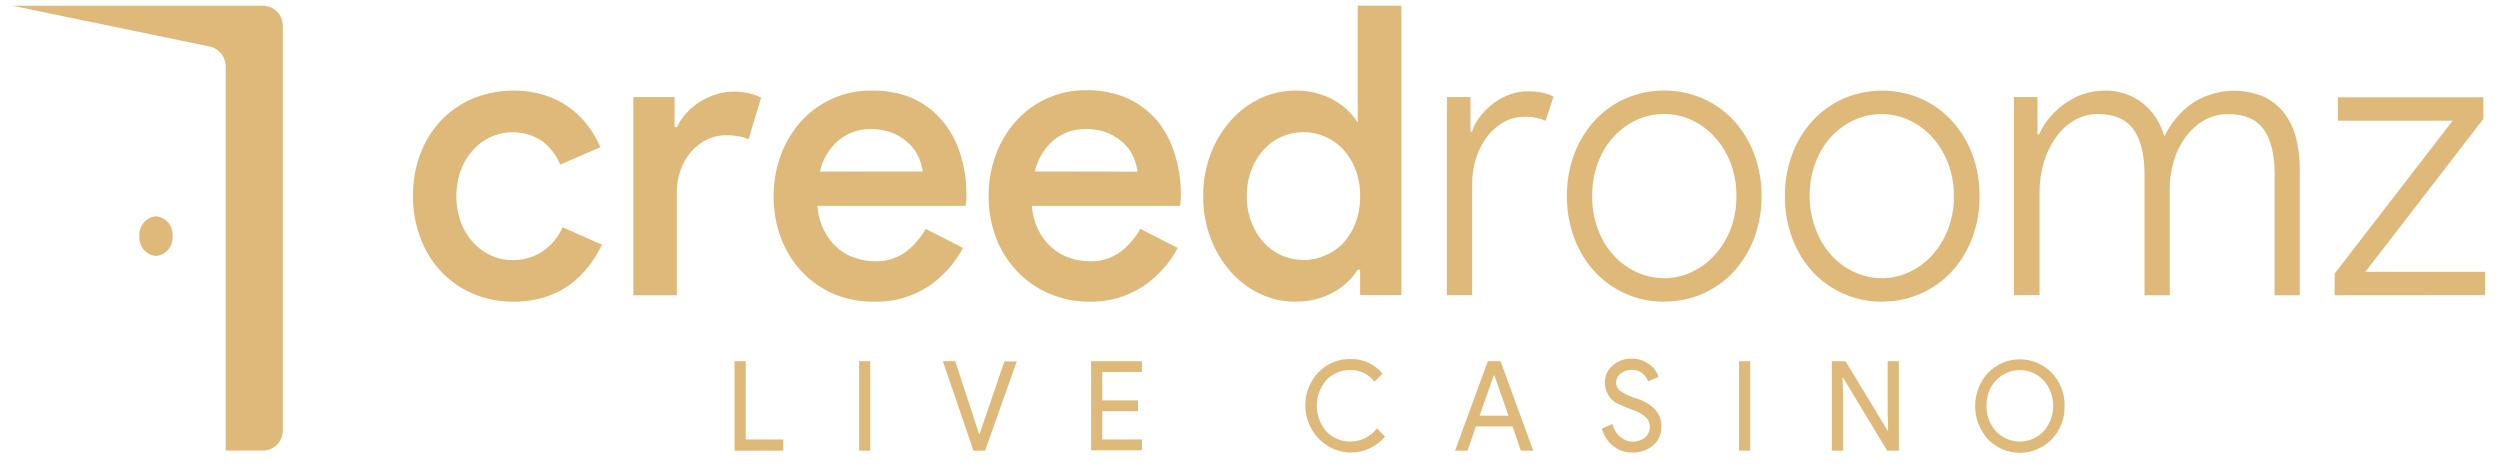 <svg width="144" height="27" viewBox="0 0 144 27" fill="none" xmlns="http://www.w3.org/2000/svg">
<path d="M29.573 17.377C30.178 17.384 30.781 17.298 31.361 17.121C31.875 16.966 32.361 16.727 32.8 16.412C33.208 16.117 33.574 15.764 33.887 15.364C34.194 14.972 34.457 14.546 34.67 14.093L32.406 13.091C32.157 13.653 31.76 14.133 31.261 14.477C30.73 14.823 30.111 14.998 29.482 14.979C29.064 14.98 28.649 14.889 28.268 14.711C27.884 14.534 27.537 14.28 27.248 13.965C26.946 13.632 26.709 13.242 26.55 12.816C26.37 12.333 26.282 11.819 26.289 11.302C26.282 10.785 26.37 10.271 26.55 9.788C26.709 9.36 26.947 8.967 27.251 8.633C27.54 8.317 27.887 8.064 28.271 7.886C28.741 7.677 29.253 7.588 29.764 7.626C30.274 7.665 30.769 7.83 31.204 8.108C31.674 8.457 32.043 8.932 32.269 9.482L34.579 8.48C34.391 8.033 34.148 7.613 33.854 7.231C33.218 6.392 32.343 5.777 31.352 5.473C29.998 5.074 28.554 5.143 27.242 5.67C26.551 5.959 25.926 6.392 25.405 6.94C24.884 7.496 24.476 8.153 24.206 8.873C23.918 9.647 23.777 10.47 23.79 11.299C23.782 12.127 23.929 12.95 24.221 13.721C24.491 14.441 24.899 15.099 25.421 15.654C25.941 16.203 26.567 16.635 27.257 16.924C27.993 17.231 28.78 17.385 29.573 17.377ZM38.984 17.006V11.074C38.981 10.637 39.054 10.204 39.2 9.794C39.336 9.408 39.542 9.052 39.807 8.745C40.059 8.455 40.363 8.218 40.702 8.046C41.052 7.874 41.435 7.786 41.822 7.79C42.069 7.787 42.316 7.807 42.56 7.849C42.751 7.885 42.938 7.943 43.116 8.024L43.838 5.626C43.616 5.511 43.38 5.425 43.137 5.37C42.832 5.303 42.52 5.271 42.208 5.276C41.89 5.279 41.574 5.329 41.27 5.426C40.945 5.527 40.633 5.667 40.341 5.845C40.049 6.023 39.782 6.243 39.549 6.497C39.322 6.741 39.135 7.02 38.993 7.324H38.857V5.592H36.48V17.006H38.984ZM50.307 17.377C51.427 17.416 52.532 17.108 53.48 16.494C54.31 15.935 54.994 15.175 55.471 14.28L53.319 13.184C53.025 13.703 52.633 14.155 52.165 14.514C51.64 14.888 51.012 15.075 50.374 15.048C49.997 15.046 49.623 14.982 49.266 14.861C48.888 14.739 48.538 14.541 48.234 14.28C47.919 13.999 47.66 13.659 47.469 13.278C47.246 12.837 47.115 12.353 47.083 11.857H55.623C55.622 11.794 55.629 11.732 55.644 11.67C55.645 11.6 55.654 11.53 55.668 11.461V11.255C55.677 10.425 55.55 9.598 55.295 8.81C55.07 8.098 54.702 7.441 54.214 6.884C53.739 6.346 53.156 5.92 52.505 5.635C51.772 5.338 50.988 5.197 50.201 5.22C49.434 5.207 48.673 5.361 47.969 5.672C47.264 5.983 46.631 6.444 46.112 7.025C45.614 7.588 45.226 8.244 44.967 8.957C44.695 9.706 44.557 10.499 44.561 11.299C44.551 12.131 44.697 12.958 44.992 13.734C45.264 14.449 45.672 15.102 46.191 15.654C46.708 16.2 47.328 16.632 48.012 16.924C48.744 17.233 49.529 17.387 50.319 17.377H50.307ZM47.226 9.884C47.379 9.188 47.749 8.562 48.279 8.102C48.805 7.658 49.469 7.423 50.149 7.44C50.611 7.426 51.071 7.514 51.497 7.696C51.836 7.844 52.145 8.056 52.408 8.32C52.631 8.542 52.809 8.806 52.933 9.098C53.036 9.348 53.108 9.61 53.149 9.878L47.226 9.884ZM62.675 17.377C63.793 17.416 64.897 17.108 65.844 16.494C66.675 15.935 67.36 15.175 67.838 14.28L65.686 13.184C65.391 13.703 64.998 14.156 64.529 14.514C64.006 14.888 63.378 15.075 62.741 15.048C62.364 15.045 61.989 14.982 61.63 14.861C61.254 14.739 60.904 14.541 60.601 14.28C60.281 14.001 60.016 13.661 59.821 13.278C59.599 12.837 59.467 12.353 59.436 11.857H67.972C67.972 11.794 67.981 11.731 67.996 11.67C67.996 11.6 68.004 11.53 68.017 11.461V11.255C68.026 10.425 67.9 9.598 67.644 8.81C67.427 8.101 67.069 7.445 66.594 6.884C66.118 6.346 65.535 5.92 64.885 5.635C64.154 5.331 63.372 5.181 62.584 5.195C61.788 5.185 61 5.351 60.273 5.682C59.601 5.994 58.997 6.442 58.498 7C57.999 7.562 57.61 8.219 57.353 8.932C57.079 9.68 56.941 10.474 56.946 11.274C56.937 12.106 57.083 12.932 57.374 13.709C57.653 14.425 58.065 15.077 58.589 15.629C59.106 16.175 59.725 16.607 60.41 16.899C61.131 17.212 61.905 17.375 62.687 17.377H62.675ZM59.612 9.878C59.764 9.181 60.134 8.555 60.665 8.096C61.19 7.652 61.853 7.417 62.532 7.434C62.994 7.42 63.453 7.507 63.88 7.69C64.218 7.838 64.527 8.05 64.79 8.314C65.014 8.539 65.191 8.809 65.31 9.107C65.414 9.357 65.486 9.619 65.525 9.888L59.612 9.878ZM74.605 17.371C75.379 17.393 76.144 17.205 76.824 16.825C77.382 16.518 77.856 16.074 78.205 15.532H78.342V16.999H80.719V0.328H78.205V7.059C77.856 6.517 77.382 6.073 76.824 5.767C76.144 5.386 75.379 5.198 74.605 5.22C73.905 5.218 73.213 5.372 72.577 5.673C71.937 5.976 71.364 6.408 70.889 6.944C70.394 7.506 70.004 8.157 69.736 8.864C69.441 9.639 69.295 10.466 69.305 11.299C69.295 12.131 69.441 12.958 69.736 13.734C70.004 14.441 70.394 15.091 70.889 15.654C71.364 16.189 71.937 16.621 72.577 16.924C73.211 17.224 73.901 17.379 74.599 17.377L74.605 17.371ZM75.082 14.973C74.653 14.974 74.229 14.887 73.834 14.717C73.445 14.548 73.095 14.299 72.805 13.984C72.498 13.648 72.256 13.256 72.091 12.828C71.902 12.34 71.809 11.818 71.818 11.292C71.809 10.767 71.902 10.245 72.091 9.756C72.256 9.329 72.498 8.937 72.805 8.601C73.095 8.286 73.445 8.037 73.834 7.868C74.227 7.699 74.648 7.612 75.074 7.612C75.5 7.612 75.921 7.699 76.314 7.868C76.706 8.033 77.06 8.279 77.355 8.592C77.665 8.924 77.907 9.315 78.069 9.744C78.259 10.241 78.352 10.771 78.342 11.305C78.352 11.839 78.259 12.369 78.069 12.866C77.907 13.295 77.665 13.686 77.355 14.018C77.057 14.324 76.7 14.565 76.308 14.723C75.917 14.891 75.499 14.978 75.076 14.979L75.082 14.973ZM84.796 16.999V10.599C84.79 10.068 84.874 9.54 85.045 9.038C85.194 8.597 85.414 8.186 85.697 7.821C85.958 7.49 86.281 7.216 86.647 7.018C86.996 6.828 87.385 6.729 87.78 6.728C88.206 6.708 88.632 6.787 89.025 6.959L89.48 5.564C89.272 5.456 89.05 5.377 88.821 5.33C88.538 5.278 88.25 5.255 87.962 5.261C87.642 5.263 87.324 5.318 87.021 5.423C86.691 5.535 86.378 5.696 86.092 5.901C85.796 6.112 85.53 6.363 85.3 6.647C85.072 6.922 84.898 7.24 84.79 7.584H84.699V5.592H83.342V17.006L84.796 16.999ZM95.849 17.371C96.623 17.379 97.39 17.221 98.101 16.906C98.773 16.608 99.378 16.173 99.88 15.626C100.386 15.068 100.782 14.415 101.046 13.703C101.331 12.933 101.473 12.116 101.465 11.292C101.473 10.469 101.331 9.652 101.046 8.882C100.782 8.17 100.386 7.517 99.88 6.959C99.378 6.412 98.773 5.977 98.101 5.679C97.392 5.371 96.629 5.213 95.859 5.213C95.089 5.213 94.327 5.371 93.618 5.679C92.947 5.977 92.343 6.413 91.842 6.959C91.334 7.516 90.937 8.169 90.673 8.882C90.388 9.652 90.246 10.469 90.254 11.292C90.246 12.116 90.388 12.933 90.673 13.703C90.935 14.415 91.33 15.069 91.836 15.626C92.337 16.172 92.941 16.608 93.611 16.906C94.315 17.221 95.075 17.381 95.843 17.377L95.849 17.371ZM95.849 16.022C95.31 16.022 94.778 15.906 94.285 15.682C93.787 15.457 93.337 15.132 92.962 14.727C92.566 14.296 92.257 13.79 92.051 13.237C91.817 12.618 91.702 11.957 91.711 11.292C91.702 10.628 91.817 9.967 92.051 9.347C92.257 8.794 92.566 8.288 92.962 7.858C93.337 7.453 93.787 7.128 94.285 6.903C94.778 6.679 95.31 6.563 95.849 6.563C96.387 6.563 96.92 6.679 97.412 6.903C97.91 7.128 98.36 7.453 98.736 7.858C99.135 8.289 99.45 8.795 99.665 9.347C99.905 9.966 100.025 10.627 100.017 11.292C100.025 11.958 99.905 12.619 99.665 13.237C99.45 13.79 99.135 14.295 98.736 14.727C98.36 15.132 97.91 15.457 97.412 15.682C96.918 15.909 96.384 16.027 95.843 16.028L95.849 16.022ZM108.395 17.371C109.17 17.379 109.939 17.22 110.651 16.906C111.323 16.608 111.93 16.173 112.433 15.626C112.94 15.068 113.337 14.415 113.602 13.703C113.887 12.933 114.029 12.116 114.02 11.292C114.029 10.469 113.887 9.652 113.602 8.882C113.336 8.172 112.939 7.521 112.433 6.965C111.931 6.419 111.327 5.984 110.657 5.685C109.947 5.378 109.184 5.22 108.413 5.22C107.643 5.22 106.88 5.378 106.17 5.685C105.5 5.984 104.896 6.419 104.394 6.965C103.888 7.523 103.492 8.176 103.229 8.889C102.943 9.658 102.801 10.475 102.81 11.299C102.801 12.122 102.943 12.94 103.229 13.709C103.49 14.418 103.881 15.069 104.382 15.626C104.883 16.172 105.488 16.608 106.158 16.906C106.862 17.221 107.622 17.381 108.389 17.377L108.395 17.371ZM108.395 16.022C107.858 16.022 107.326 15.906 106.835 15.682C106.335 15.457 105.884 15.133 105.508 14.727C105.114 14.296 104.804 13.79 104.598 13.237C104.357 12.621 104.235 11.963 104.236 11.299C104.227 10.634 104.343 9.974 104.576 9.354C104.783 8.801 105.092 8.295 105.487 7.865C105.863 7.459 106.314 7.134 106.814 6.909C107.305 6.685 107.838 6.569 108.376 6.569C108.914 6.569 109.446 6.685 109.937 6.909C110.437 7.135 110.887 7.459 111.264 7.865C111.661 8.297 111.975 8.802 112.19 9.354C112.432 9.971 112.552 10.633 112.542 11.299C112.552 11.965 112.432 12.626 112.19 13.244C111.975 13.795 111.661 14.3 111.264 14.733C110.887 15.138 110.437 15.463 109.937 15.688C109.45 15.911 108.923 16.026 108.389 16.028L108.395 16.022ZM117.478 16.999V11.043C117.477 10.478 117.556 9.916 117.715 9.376C117.864 8.864 118.094 8.381 118.395 7.946C118.676 7.537 119.039 7.195 119.46 6.944C119.884 6.692 120.365 6.562 120.854 6.569C121.764 6.569 122.451 6.862 122.879 7.443C123.307 8.024 123.525 8.901 123.525 10.066V17.006H124.976V10.88C124.975 10.331 125.055 9.785 125.213 9.26C125.36 8.765 125.59 8.3 125.893 7.886C126.18 7.497 126.542 7.172 126.956 6.931C127.373 6.692 127.844 6.568 128.322 6.572C129.272 6.572 129.958 6.865 130.383 7.446C130.808 8.027 131.017 8.889 131.017 10.022V17.006H132.468V9.763C132.473 9.15 132.4 8.539 132.253 7.946C132.122 7.419 131.885 6.927 131.558 6.5C131.243 6.096 130.84 5.775 130.38 5.564C129.706 5.284 128.976 5.176 128.252 5.249C127.528 5.321 126.833 5.573 126.224 5.982C125.563 6.466 125.027 7.109 124.664 7.855C124.459 7.111 124.035 6.451 123.449 5.966C122.804 5.451 122.001 5.188 121.185 5.223C120.78 5.223 120.379 5.289 119.995 5.42C119.617 5.549 119.259 5.733 118.932 5.966C118.61 6.198 118.317 6.468 118.058 6.772C117.812 7.062 117.608 7.387 117.451 7.737H117.36V5.592H116.003V17.006L117.478 16.999ZM143.139 16.999V15.654H136.248L143.042 6.85V5.601H134.663V6.953H141.272L134.478 15.757V17.006L143.139 16.999Z" fill="#DFB979"/>
<path d="M45.116 25.959H42.308V20.805H42.952V25.313H45.119L45.116 25.959Z" fill="#DFB979"/>
<path d="M50.128 25.959H49.484V20.805H50.128V25.959Z" fill="#DFB979"/>
<path d="M56.743 25.959H56.072L54.308 20.805H55.022L56.394 25.001H56.421L57.851 20.82H58.564L56.743 25.959Z" fill="#DFB979"/>
<path d="M65.775 20.805V21.429H63.492V23.062H65.55V23.686H63.492V25.313H65.775V25.937H62.848V20.805H65.775Z" fill="#DFB979"/>
<path d="M77.792 26.066C77.277 26.059 76.774 25.896 76.347 25.599C75.92 25.301 75.587 24.881 75.389 24.392C75.191 23.902 75.136 23.363 75.232 22.842C75.328 22.321 75.57 21.84 75.928 21.458C76.17 21.203 76.46 21.002 76.781 20.869C77.102 20.735 77.446 20.671 77.792 20.681C78.141 20.67 78.487 20.74 78.806 20.886C79.125 21.032 79.407 21.25 79.632 21.524L79.171 21.983C79.007 21.77 78.797 21.598 78.558 21.482C78.319 21.366 78.057 21.309 77.792 21.315C77.534 21.308 77.278 21.355 77.038 21.454C76.798 21.552 76.581 21.701 76.399 21.889C76.043 22.296 75.847 22.825 75.847 23.372C75.847 23.919 76.043 24.448 76.399 24.855C76.581 25.044 76.798 25.193 77.038 25.292C77.277 25.391 77.534 25.439 77.792 25.433C78.084 25.43 78.371 25.361 78.634 25.23C78.897 25.1 79.127 24.911 79.31 24.677L79.778 25.145C79.54 25.437 79.241 25.668 78.903 25.823C78.555 25.986 78.175 26.069 77.792 26.066Z" fill="#DFB979"/>
<path d="M84.526 25.959H83.809L85.701 20.805H86.429L88.317 25.959H87.604L87.121 24.56H85.014L84.526 25.959ZM86.044 21.616L85.224 23.942H86.891L86.071 21.616H86.044Z" fill="#DFB979"/>
<path d="M95.697 24.572C95.704 24.78 95.663 24.986 95.579 25.176C95.495 25.365 95.369 25.531 95.211 25.661C94.874 25.937 94.452 26.081 94.021 26.067C93.624 26.073 93.237 25.941 92.922 25.693C92.603 25.438 92.373 25.082 92.267 24.681L92.874 24.422C92.912 24.569 92.97 24.71 93.047 24.84C93.12 24.957 93.209 25.062 93.311 25.152C93.41 25.239 93.522 25.31 93.642 25.362C93.764 25.412 93.895 25.437 94.027 25.437C94.287 25.448 94.543 25.365 94.75 25.203C94.84 25.128 94.913 25.033 94.961 24.924C95.01 24.816 95.033 24.697 95.029 24.578C95.03 24.475 95.01 24.372 94.97 24.277C94.93 24.182 94.872 24.096 94.798 24.026C94.56 23.824 94.282 23.676 93.985 23.592C93.731 23.501 93.481 23.397 93.238 23.279C92.998 23.178 92.793 23.005 92.65 22.782C92.508 22.559 92.434 22.297 92.44 22.031C92.438 21.845 92.477 21.662 92.553 21.494C92.629 21.326 92.741 21.178 92.88 21.06C93.184 20.789 93.576 20.645 93.979 20.657C94.333 20.65 94.681 20.76 94.971 20.969C95.235 21.143 95.433 21.404 95.533 21.709L94.926 21.968C94.867 21.776 94.75 21.609 94.592 21.491C94.408 21.362 94.19 21.296 93.967 21.301C93.745 21.305 93.529 21.38 93.35 21.515C93.269 21.574 93.202 21.652 93.157 21.743C93.111 21.834 93.088 21.935 93.089 22.037C93.09 22.124 93.109 22.209 93.144 22.288C93.179 22.367 93.23 22.438 93.293 22.496C93.592 22.701 93.921 22.856 94.267 22.955C94.678 23.073 95.052 23.297 95.354 23.607C95.583 23.872 95.706 24.217 95.697 24.572Z" fill="#DFB979"/>
<path d="M100.812 25.959H100.168V20.805H100.812V25.959Z" fill="#DFB979"/>
<path d="M106.161 25.959H105.515V20.805H106.301L108.729 24.813H108.757L108.729 23.82V20.805H109.373V25.959H108.702L106.161 21.754H106.131L106.161 22.747V25.959Z" fill="#DFB979"/>
<path d="M118.92 23.374C118.931 23.731 118.871 24.086 118.743 24.418C118.616 24.751 118.424 25.053 118.179 25.306C117.692 25.804 117.032 26.084 116.344 26.084C115.657 26.084 114.997 25.804 114.509 25.306C114.033 24.789 113.768 24.103 113.768 23.391C113.768 22.679 114.033 21.993 114.509 21.476C114.996 20.976 115.656 20.695 116.344 20.695C117.032 20.695 117.692 20.976 118.179 21.476C118.421 21.725 118.61 22.021 118.738 22.347C118.865 22.673 118.927 23.022 118.92 23.374ZM114.427 23.374C114.418 23.645 114.462 23.915 114.556 24.169C114.65 24.422 114.792 24.654 114.974 24.85C115.153 25.035 115.366 25.181 115.6 25.282C115.835 25.381 116.086 25.433 116.34 25.433C116.594 25.433 116.845 25.381 117.079 25.282C117.314 25.181 117.527 25.035 117.706 24.85C118.064 24.448 118.263 23.921 118.263 23.375C118.263 22.829 118.064 22.303 117.706 21.9C117.527 21.715 117.314 21.569 117.079 21.469C116.845 21.369 116.594 21.318 116.34 21.318C116.086 21.318 115.835 21.369 115.6 21.469C115.366 21.569 115.153 21.715 114.974 21.9C114.792 22.096 114.65 22.327 114.556 22.58C114.462 22.833 114.419 23.103 114.427 23.374Z" fill="#DFB979"/>
<path fill-rule="evenodd" clip-rule="evenodd" d="M15.157 0.332C15.457 0.332 15.745 0.455 15.958 0.673C16.17 0.891 16.289 1.188 16.289 1.497V24.789C16.289 25.098 16.17 25.395 15.958 25.613C15.745 25.831 15.457 25.954 15.157 25.954H12.999V3.825C12.999 3.572 12.918 3.325 12.77 3.123C12.622 2.921 12.413 2.774 12.176 2.705L12.088 2.683L0.719 0.332H15.157ZM8.982 12.458C9.256 12.48 9.511 12.613 9.69 12.826C9.87 13.04 9.96 13.318 9.942 13.6C9.96 13.882 9.87 14.16 9.69 14.374C9.511 14.588 9.256 14.721 8.982 14.743C8.709 14.721 8.455 14.588 8.276 14.374C8.097 14.16 8.007 13.882 8.026 13.6C8.007 13.319 8.097 13.041 8.276 12.827C8.455 12.613 8.709 12.48 8.982 12.458Z" fill="#DFB979"/>
</svg>
